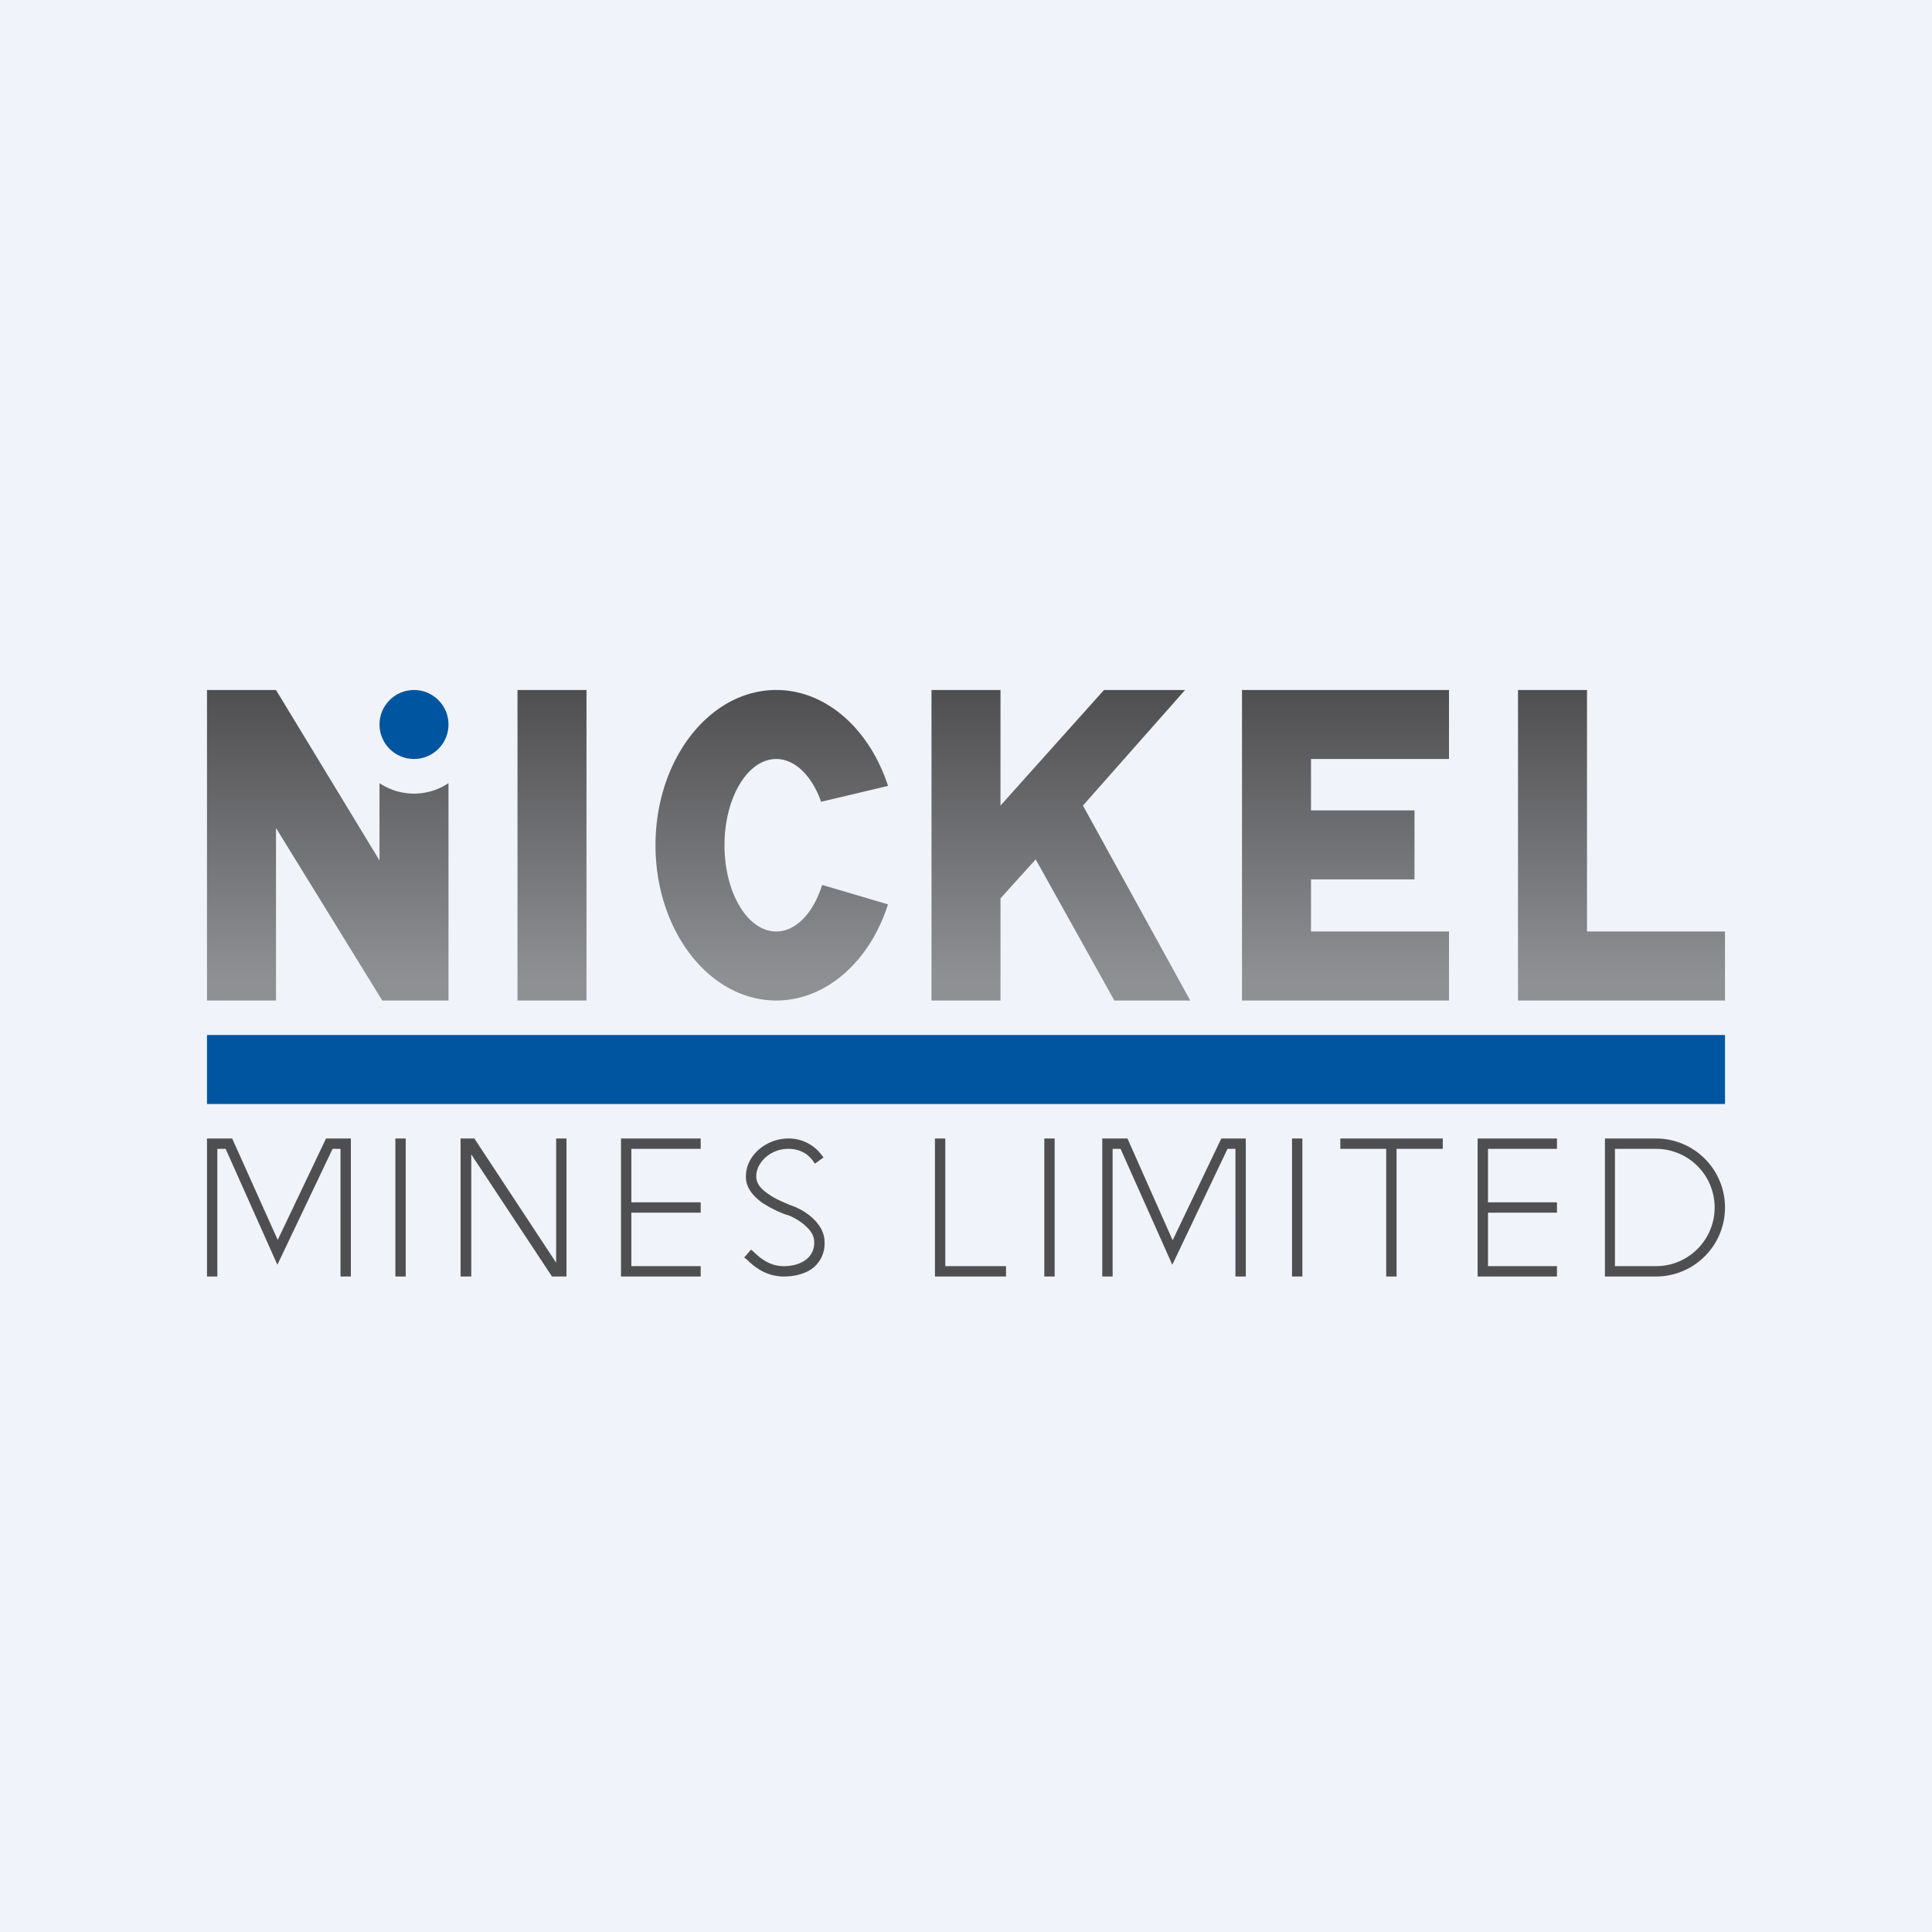 <!-- by TradingView --><svg xmlns="http://www.w3.org/2000/svg" width="56" height="56"><path fill="#F0F3FA" d="M0 0h56v56H0z"/><circle cx="12" cy="21" r="1" fill="#0055A0"/><path d="M38 20h-2v9h6v-2h-4v-1.51h3v-2h-3V22h4v-2h-4zM6 29v-9h2l3 4.94V22.7a1.8 1.8 0 002 0V29h-1.92L8 24v5H6zm11-9h-2v9h2v-9zm8.74 6.21C25.22 27.85 23.96 29 22.5 29c-1.93 0-3.5-2.01-3.5-4.5s1.57-4.5 3.5-4.5c1.46 0 2.71 1.15 3.24 2.78l-1.94.46c-.26-.74-.75-1.24-1.3-1.24-.83 0-1.5 1.12-1.5 2.5s.67 2.5 1.5 2.5c.58 0 1.08-.55 1.33-1.35l1.9.56zM29 20h-2v9h2v-2.96l1.02-1.13L32.3 29h2.2l-3.11-5.65L34.35 20H32l-3 3.35V20zm15 0h2v7h4v2h-6v-9z" fill="url(#aw5iiccwd)"/><path fill="#0055A0" d="M6 30h44v2H6z"/><path fill-rule="evenodd" d="M40.18 33.3h-1.33V33h2.97v.3h-1.34V37h-.3v-3.7zM11.46 37v-4h.3v4h-.3zm-4.73-4H6v4h.3v-3.7h.24l1.5 3.36 1.6-3.36h.23V37h.3v-4h-.72l-1.4 2.94L6.73 33zm25.95 0h-.73v4h.3v-3.7h.23l1.5 3.36 1.6-3.36h.23V37h.3v-4h-.71l-1.41 2.95L32.68 33zm4.77 0v4h.3v-4h-.3zm-7.18 4v-4h.3v4h-.3zm-16.92 0v-4h.4l2.37 3.6V33h.3v4H16l-2.34-3.54V37h-.3zM18 33h2.31v.3H18.3v1.55h2.01v.3H18.3v1.55h2.01v.3H18v-4zm27.14 0h-2.31v4h2.3v-.3h-2v-1.55h2v-.3h-2V33.3h2V33zm-23.52 1.1c0-.62.6-1.1 1.23-1.1.31 0 .53.1.7.22.16.11.26.25.32.33l-.25.18a1.06 1.06 0 00-.24-.27.9.9 0 00-.54-.16c-.49 0-.92.38-.92.8 0 .2.13.36.34.5.2.15.46.25.64.33.16.05.4.16.6.33.2.17.4.42.4.74a.9.9 0 01-.4.8c-.24.15-.53.2-.78.2-.54 0-.89-.31-1.08-.5a4.2 4.2 0 00-.07-.05l.2-.23.07.06c.2.19.46.42.88.42.22 0 .44-.05.6-.16a.6.6 0 00.28-.54c0-.2-.12-.36-.29-.5a1.63 1.63 0 00-.5-.29h-.02a3.53 3.53 0 01-.7-.35c-.23-.17-.47-.41-.47-.75zM27.4 33h-.3v4h2.06v-.3H27.4V33zm19.42.3H48a1.7 1.7 0 110 3.4h-1.19v-3.4zm-.3 3.7v-4H48a2 2 0 010 4h-1.49z" fill="#4F4F51"/><defs><linearGradient id="aw5iiccwd" x1="28" y1="20" x2="28" y2="29.54" gradientUnits="userSpaceOnUse"><stop stop-color="#4F4F51"/><stop offset=".88" stop-color="#8F9094"/></linearGradient></defs></svg>